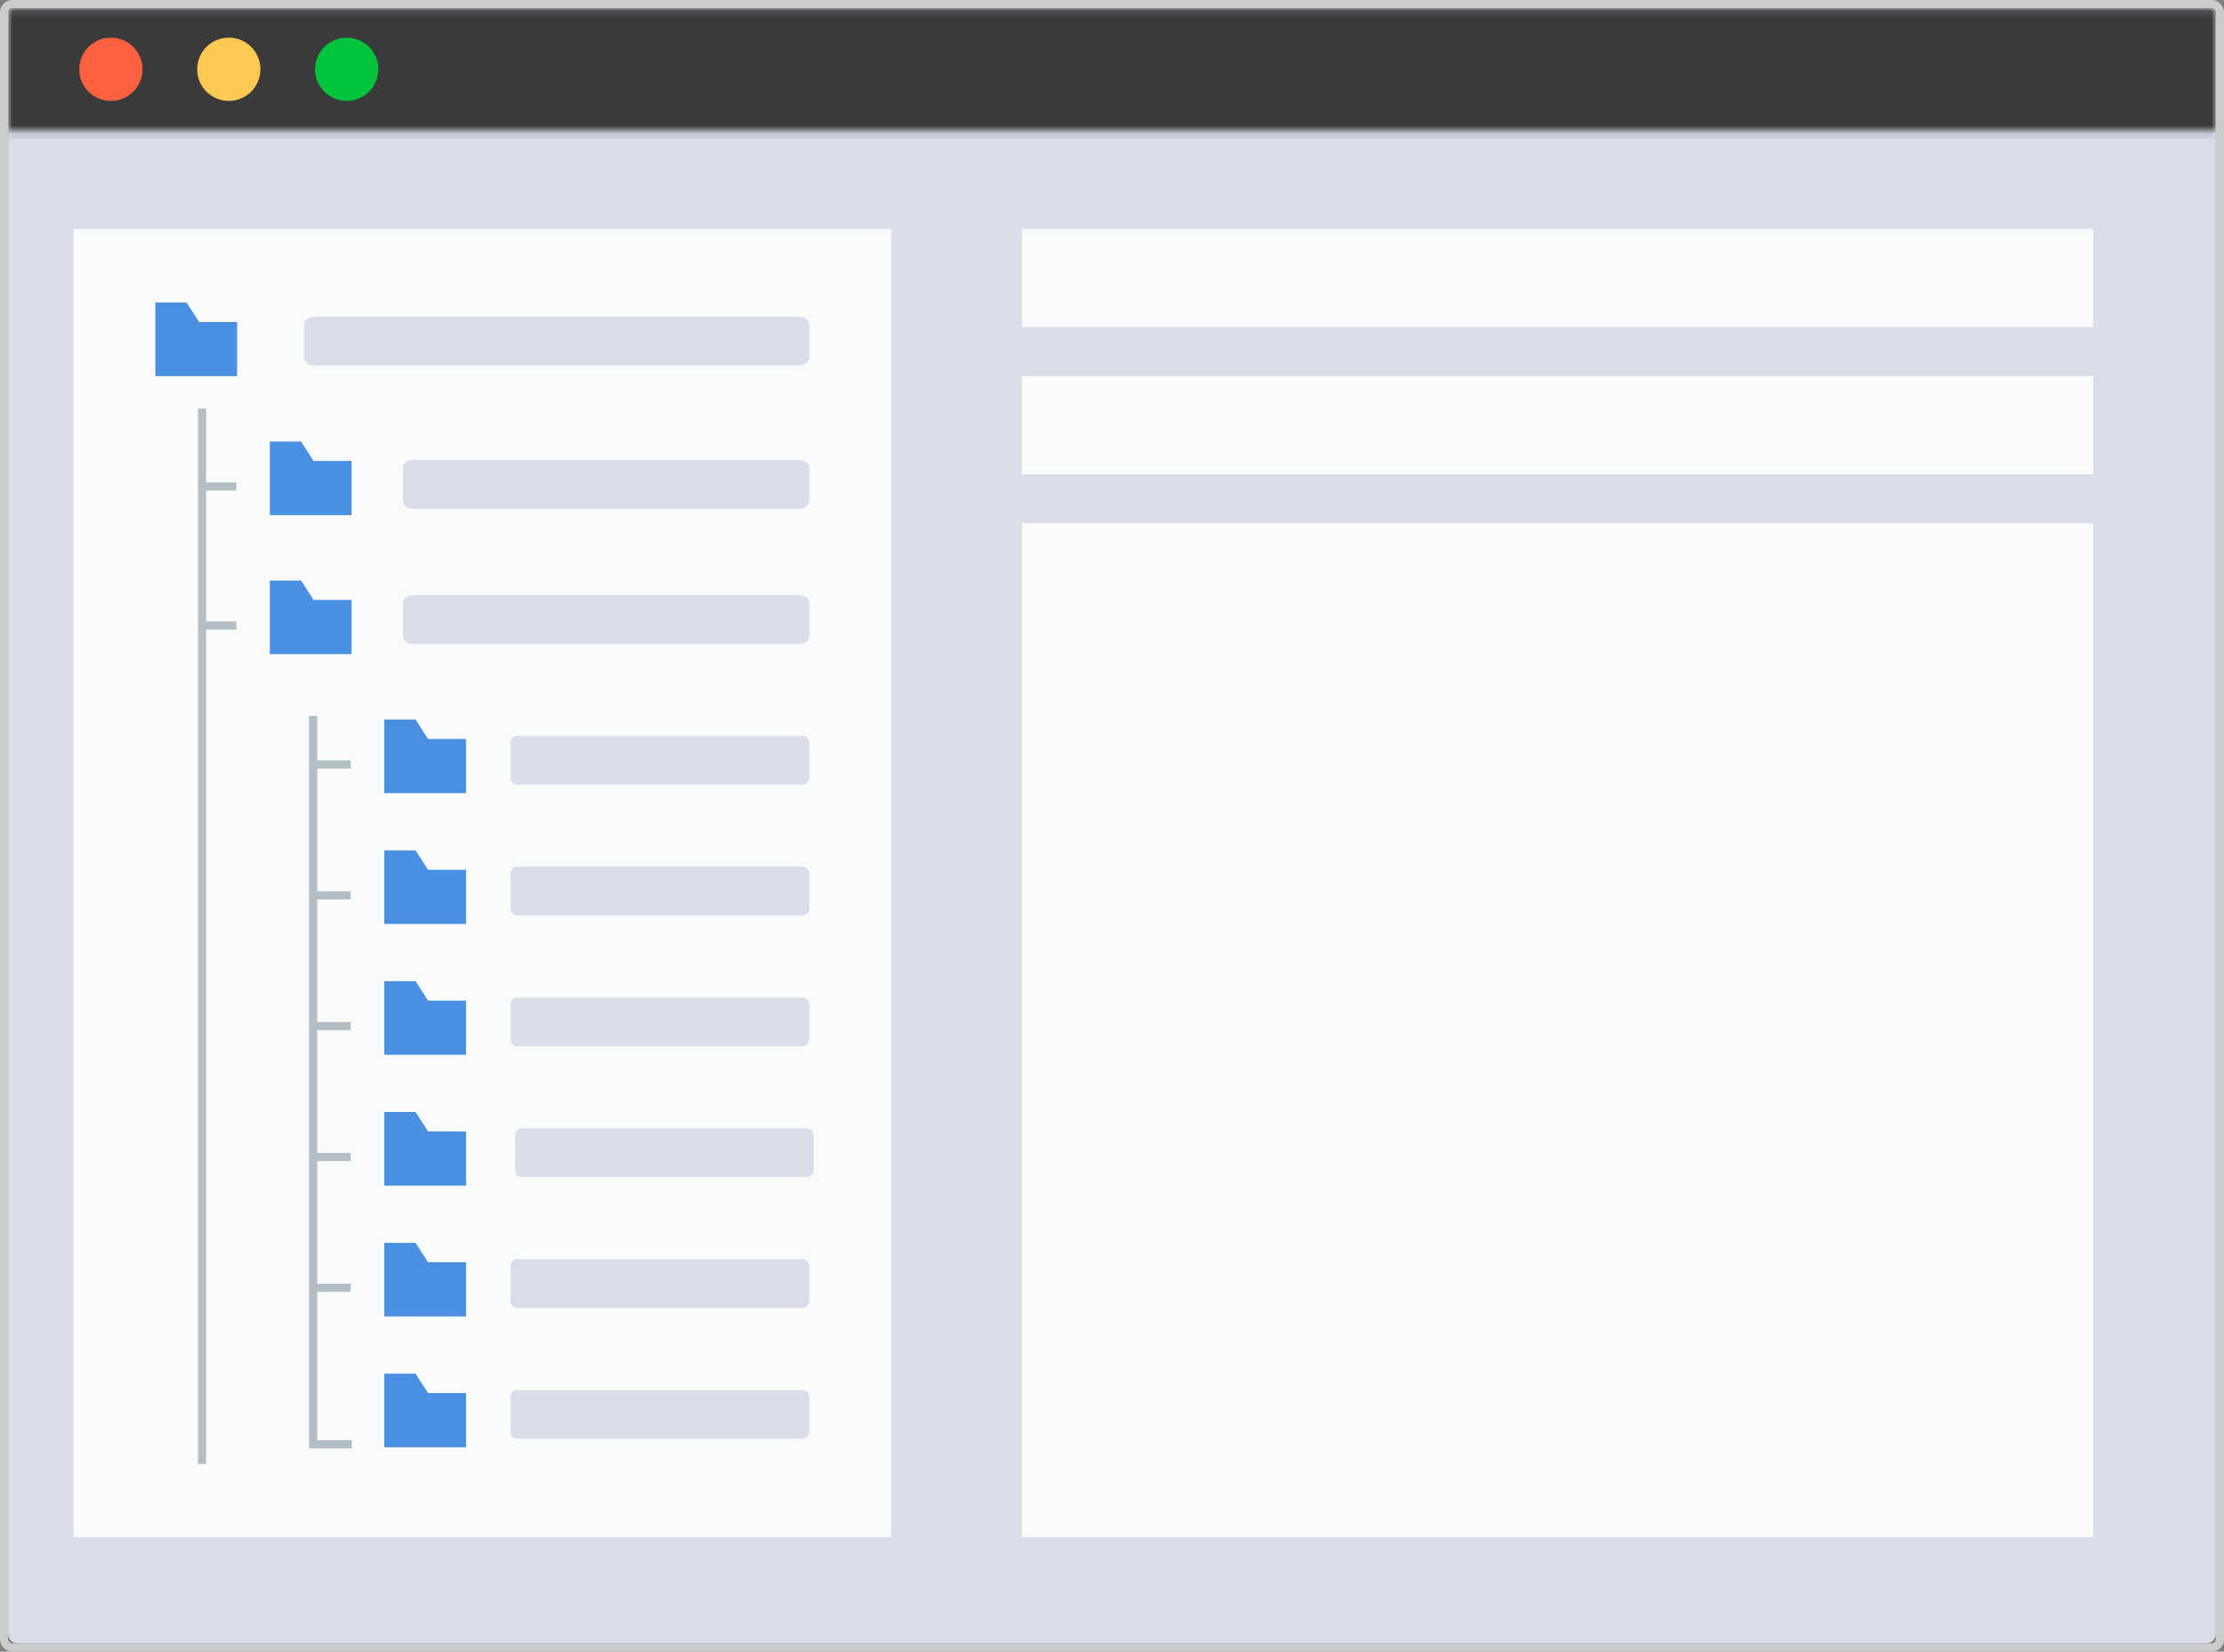 <?xml version="1.0" encoding="UTF-8"?>
<svg width="272px" height="202px" viewBox="0 0 272 202" version="1.1" xmlns="http://www.w3.org/2000/svg" xmlns:xlink="http://www.w3.org/1999/xlink">
    <rect x="0" y="0" width="272" height="202" fill="#808080" stroke="none"/>
    <!-- Generator: Sketch 49.2 (51160) - http://www.bohemiancoding.com/sketch -->
    <title>img_02_02</title>
    <desc>Created with Sketch.</desc>
    <defs>
        <polygon id="path-1" points="0 0.138 270 0.138 270 15.138 0 15.138"></polygon>
        <polygon id="path-3" points="0 0.138 270 0.138 270 15.138 0 15.138"></polygon>
        <polygon id="path-5" points="0 0.138 270 0.138 270 15.138 0 15.138"></polygon>
        <polygon id="path-7" points="0 0.138 270 0.138 270 15.138 0 15.138"></polygon>
    </defs>
    <g id="Page-1" stroke="none" stroke-width="1" fill="none" fill-rule="evenodd">
        <g id="img_02_02">
            <path d="M269.786,201 L2.215,201 C1.543,201 1.001,200.487 1.001,199.855 L1.001,2.145 C1.001,1.512 1.543,1 2.215,1 L269.786,1 C270.457,1 271.001,1.512 271.001,2.145 L271.001,199.855 C271.001,200.487 270.457,201 269.786,201" id="Fill-1" fill="#D9DEE8" fill-rule="nonzero"></path>
            <g id="Group-6" transform="translate(1, 0.862)">
                <g id="Fill-4-Clipped">
                    <mask id="mask-2" fill="white">
                        <use xlink:href="#path-1"></use>
                    </mask>
                    <g id="path-1"></g>
                    <path d="M270,16.138 L0,16.138 L0,1.336 C0,0.675 0.543,0.138 1.214,0.138 L268.786,0.138 C269.456,0.138 270,0.675 270,1.336 L270,16.138 Z" id="Fill-4" fill="#3A3A3A" fill-rule="nonzero" mask="url(#mask-2)"></path>
                </g>
                <g id="Fill-24-Clipped">
                    <mask id="mask-4" fill="white">
                        <use xlink:href="#path-3"></use>
                    </mask>
                    <g id="path-1"></g>
                    <path d="M16.432,7.61 C16.432,9.747 14.7,11.48 12.563,11.48 C10.425,11.48 8.693,9.747 8.693,7.61 C8.693,5.474 10.425,3.743 12.563,3.743 C14.7,3.743 16.432,5.474 16.432,7.61" id="Fill-24" fill="#FB613F" fill-rule="nonzero" mask="url(#mask-4)"></path>
                </g>
                <g id="Fill-25-Clipped">
                    <mask id="mask-6" fill="white">
                        <use xlink:href="#path-5"></use>
                    </mask>
                    <g id="path-1"></g>
                    <path d="M30.851,7.61 C30.851,9.747 29.121,11.48 26.984,11.48 C24.845,11.48 23.116,9.747 23.116,7.61 C23.116,5.474 24.845,3.743 26.984,3.743 C29.121,3.743 30.851,5.474 30.851,7.61" id="Fill-25" fill="#FFC951" fill-rule="nonzero" mask="url(#mask-6)"></path>
                </g>
                <g id="Fill-26-Clipped">
                    <mask id="mask-8" fill="white">
                        <use xlink:href="#path-7"></use>
                    </mask>
                    <g id="path-1"></g>
                    <path d="M45.272,7.61 C45.272,9.747 43.539,11.48 41.405,11.48 C39.266,11.48 37.533,9.747 37.533,7.61 C37.533,5.474 39.266,3.743 41.405,3.743 C43.539,3.743 45.272,5.474 45.272,7.61" id="Fill-26" fill="#00C53C" fill-rule="nonzero" mask="url(#mask-8)"></path>
                </g>
            </g>
            <g id="Group-12" transform="translate(8.541, 27.97)" fill="#F9FBFC" fill-rule="nonzero">
                <polygon id="Fill-7" points="0.459 160.03 100.459 160.03 100.459 0.03 0.459 0.03"></polygon>
                <polygon id="Fill-9" points="116.459 12.03 247.459 12.03 247.459 0.03 116.459 0.03"></polygon>
                <polygon id="Fill-10" points="116.459 30.03 247.459 30.03 247.459 18.03 116.459 18.03"></polygon>
                <polygon id="Fill-11" points="116.459 160.03 247.459 160.03 247.459 36.03 116.459 36.03"></polygon>
            </g>
            <g id="Group-31" transform="translate(19, 37)" fill-rule="nonzero">
                <path d="M78.705,7.696 L19.462,7.696 C18.763,7.696 18.195,7.303 18.195,6.819 L18.195,2.612 C18.195,2.129 18.763,1.736 19.462,1.736 L78.705,1.736 C79.404,1.736 79.971,2.129 79.971,2.612 L79.971,6.819 C79.971,7.301 79.401,7.696 78.705,7.696" id="Fill-13" fill="#D9DEE8"></path>
                <polygon id="Fill-14" fill="#4A90E2" points="5.356 2.377 3.816 8.2468754e-14 -9.23705556e-14 8.2468754e-14 -9.23705556e-14 9 10 9 10 2.377"></polygon>
                <path d="M78.734,25.225 L31.533,25.225 C30.85,25.225 30.295,24.833 30.295,24.349 L30.295,20.142 C30.295,19.658 30.85,19.265 31.533,19.265 L78.734,19.265 C79.417,19.265 79.971,19.658 79.971,20.142 L79.971,24.349 C79.971,24.833 79.417,25.225 78.734,25.225" id="Fill-15" fill="#D9DEE8"></path>
                <polygon id="Fill-16" fill="#4A90E2" points="19.356 19.376 17.816 17 14 17 14 26 24 26 24 19.376"></polygon>
                <path d="M31.533,41.755 C30.85,41.755 30.295,41.362 30.295,40.878 L30.295,36.672 C30.295,36.19 30.852,35.795 31.533,35.795 L78.734,35.795 C79.417,35.795 79.971,36.188 79.971,36.672 L79.971,40.878 C79.971,41.362 79.417,41.755 78.734,41.755 L31.533,41.755 Z" id="Fill-17" fill="#D9DEE8"></path>
                <polygon id="Fill-18" fill="#4A90E2" points="19.354 36.378 17.818 34 14 34 14 43 24 43 24 36.378"></polygon>
                <path d="M79.168,58.96 L44.235,58.96 C43.791,58.96 43.431,58.567 43.431,58.083 L43.431,53.877 C43.431,53.393 43.791,53 44.235,53 L79.168,53 C79.61,53 79.971,53.395 79.971,53.877 L79.971,58.083 C79.971,58.567 79.612,58.96 79.168,58.96" id="Fill-19" fill="#D9DEE8"></path>
                <polygon id="Fill-20" fill="#4A90E2" points="33.354 53.378 31.819 51 28 51 28 60 38 60 38 53.378"></polygon>
                <path d="M79.168,74.96 L44.235,74.96 C43.791,74.96 43.431,74.567 43.431,74.083 L43.431,69.877 C43.431,69.393 43.791,69 44.235,69 L79.168,69 C79.612,69 79.971,69.393 79.971,69.877 L79.971,74.083 C79.971,74.567 79.612,74.96 79.168,74.96" id="Fill-21" fill="#D9DEE8"></path>
                <polygon id="Fill-22" fill="#4A90E2" points="33.354 69.377 31.819 67 28 67 28 76 38 76 38 69.377"></polygon>
                <path d="M79.168,90.96 L44.235,90.96 C43.791,90.96 43.431,90.567 43.431,90.083 L43.431,85.877 C43.431,85.393 43.791,85 44.235,85 L79.168,85 C79.612,85 79.971,85.393 79.971,85.877 L79.971,90.083 C79.971,90.567 79.612,90.96 79.168,90.96" id="Fill-23" fill="#D9DEE8"></path>
                <polygon id="Fill-24" fill="#4A90E2" points="33.354 85.375 31.819 83 28 83 28 92 38 92 38 85.375"></polygon>
                <path d="M79.737,106.96 L44.803,106.96 C44.36,106.96 44,106.567 44,106.083 L44,101.877 C44,101.393 44.36,101 44.803,101 L79.737,101 C80.18,101 80.54,101.393 80.54,101.877 L80.54,106.083 C80.54,106.565 80.179,106.96 79.737,106.96" id="Fill-25" fill="#D9DEE8"></path>
                <polygon id="Fill-26" fill="#4A90E2" points="33.354 101.375 31.819 99 28 99 28 108 38 108 38 101.375"></polygon>
                <path d="M79.168,122.96 L44.235,122.96 C43.791,122.96 43.431,122.567 43.431,122.083 L43.431,117.877 C43.431,117.393 43.791,117 44.235,117 L79.168,117 C79.612,117 79.971,117.393 79.971,117.877 L79.971,122.083 C79.971,122.565 79.61,122.96 79.168,122.96" id="Fill-27" fill="#D9DEE8"></path>
                <polygon id="Fill-28" fill="#4A90E2" points="33.354 117.376 31.819 115 28 115 28 124 38 124 38 117.376"></polygon>
                <path d="M79.168,138.96 L44.235,138.96 C43.791,138.96 43.431,138.567 43.431,138.083 L43.431,133.877 C43.431,133.393 43.791,133 44.235,133 L79.168,133 C79.612,133 79.971,133.393 79.971,133.877 L79.971,138.083 C79.971,138.567 79.612,138.96 79.168,138.96" id="Fill-29" fill="#D9DEE8"></path>
                <polygon id="Fill-30" fill="#4A90E2" points="33.354 133.376 31.819 131 28 131 28 140 38 140 38 133.376"></polygon>
            </g>
            <polygon id="Fill-32" fill="#B2BDC4" fill-rule="nonzero" points="24.213 179.041 25.208 179.041 25.208 49.973 24.213 49.973"></polygon>
            <polygon id="Fill-33" fill="#B2BDC4" fill-rule="nonzero" points="38.496 93.995 42.894 93.995 42.894 93 38.496 93"></polygon>
            <polygon id="Fill-34" fill="#B2BDC4" fill-rule="nonzero" points="38.496 109.995 42.894 109.995 42.894 109 38.496 109"></polygon>
            <polygon id="Fill-35" fill="#B2BDC4" fill-rule="nonzero" points="38.496 125.995 42.894 125.995 42.894 125 38.496 125"></polygon>
            <polygon id="Fill-36" fill="#B2BDC4" fill-rule="nonzero" points="38.496 141.995 42.894 141.995 42.894 141 38.496 141"></polygon>
            <polygon id="Fill-37" fill="#B2BDC4" fill-rule="nonzero" points="38.496 157.995 42.894 157.995 42.894 157 38.496 157"></polygon>
            <polygon id="Fill-38" fill="#B2BDC4" fill-rule="nonzero" points="24.512 59.995 28.904 59.995 28.904 59 24.512 59"></polygon>
            <polygon id="Fill-39" fill="#B2BDC4" fill-rule="nonzero" points="24.512 76.995 28.904 76.995 28.904 76 24.512 76"></polygon>
            <polygon id="Fill-40" fill="#B2BDC4" fill-rule="nonzero" points="43.026 177.141 37.798 177.141 37.798 87.56 38.794 87.56 38.794 176.146 43.026 176.146"></polygon>
            <rect id="border" stroke="#CCCCCC" x="0.5" y="0.5" width="271" height="201" rx="1"></rect>
        </g>
    </g>
</svg>